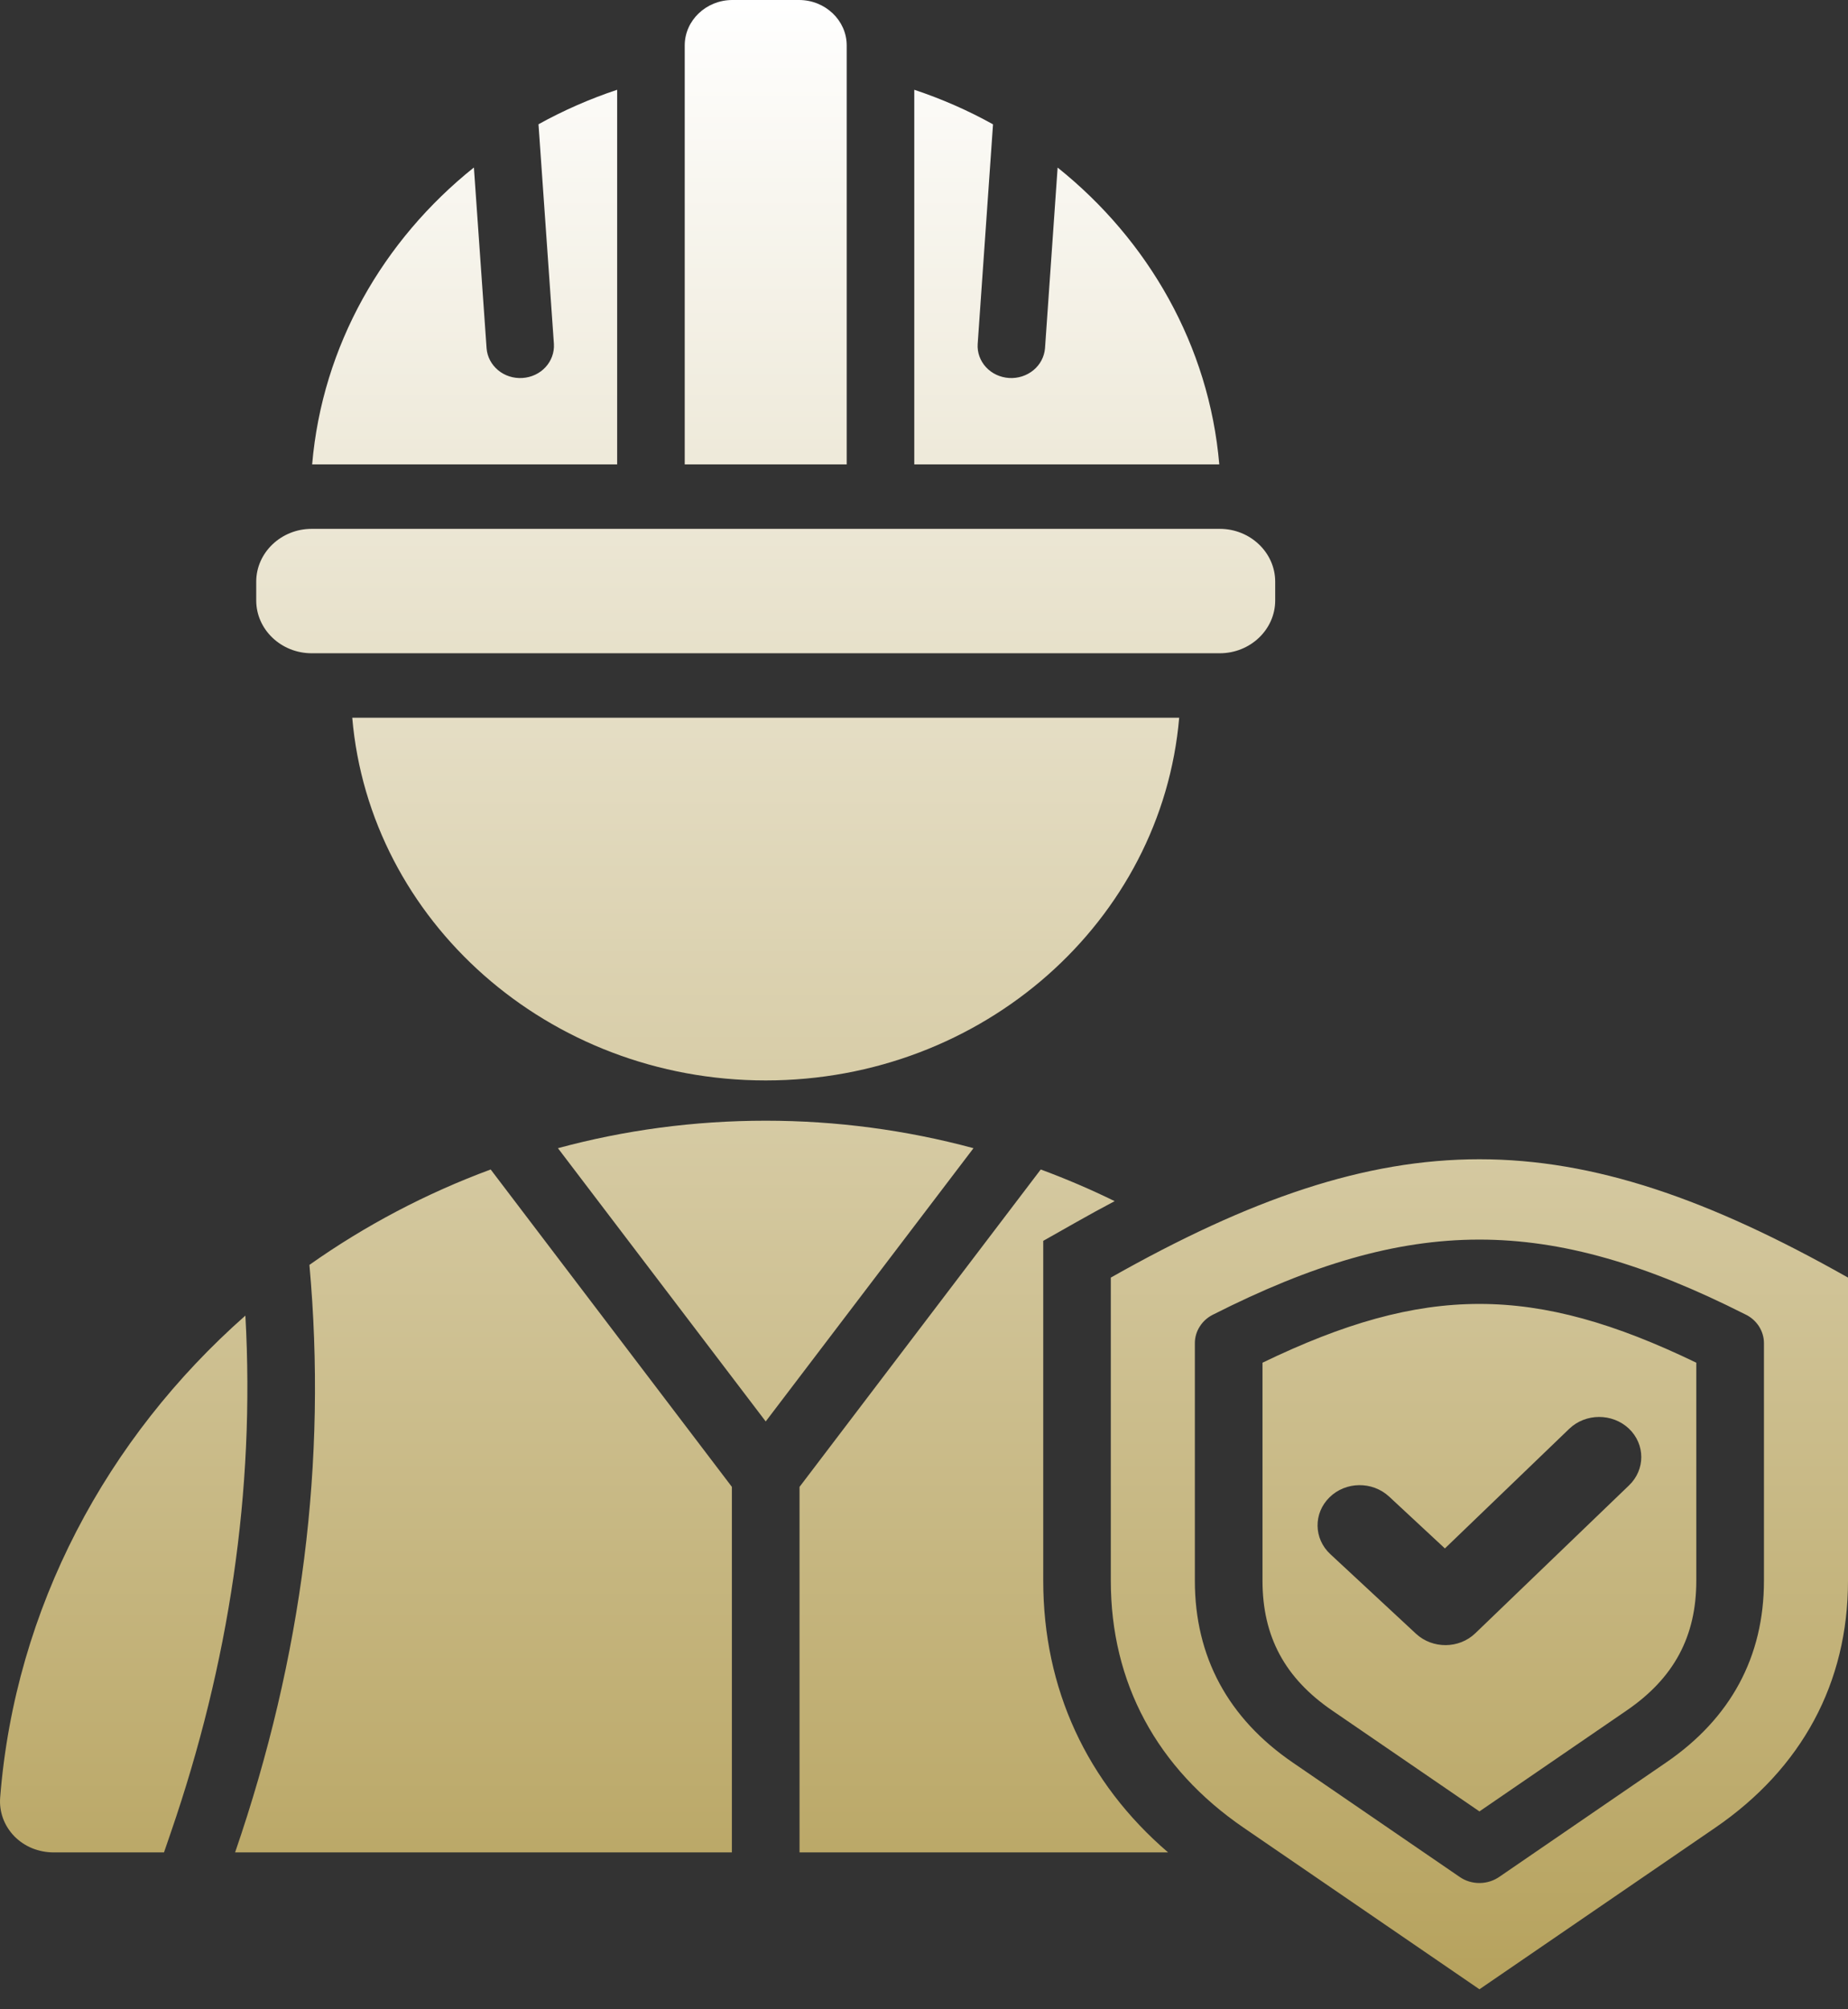 <?xml version="1.0" encoding="UTF-8"?> <svg xmlns="http://www.w3.org/2000/svg" width="23" height="25" viewBox="0 0 23 25" fill="none"><rect x="0" y="0" width="23" height="25" fill="#333333" stroke="none"/><path d="M15.175 5.778H11.379V1.117C11.719 1.23 12.048 1.374 12.359 1.547L12.168 4.281C12.161 4.386 12.199 4.49 12.272 4.569C12.345 4.648 12.448 4.696 12.559 4.703C12.669 4.71 12.778 4.675 12.862 4.606C12.946 4.537 12.997 4.439 13.006 4.334L13.163 2.085C14.292 2.988 15.049 4.302 15.175 5.778ZM3.054 16.369C1.329 17.89 0.188 20.006 0.002 22.365C-0.005 22.453 0.007 22.54 0.037 22.623C0.067 22.706 0.115 22.781 0.177 22.846C0.24 22.91 0.315 22.961 0.4 22.996C0.484 23.03 0.575 23.048 0.667 23.048H2.041L2.127 22.798C2.846 20.707 3.176 18.556 3.054 16.369ZM3.851 15.738C4.072 18.175 3.764 20.611 2.926 23.048H9.109V18.5L6.107 14.551C5.303 14.848 4.544 15.248 3.851 15.738ZM9.53 13.944C8.635 13.944 7.767 14.063 6.944 14.286L9.53 17.686L12.116 14.286C11.275 14.059 10.404 13.944 9.53 13.944ZM21.112 16.955V19.668C21.112 20.36 20.835 20.879 20.244 21.283L18.413 22.538L16.581 21.283C15.99 20.879 15.713 20.36 15.713 19.668V16.955C17.732 15.98 19.093 15.98 21.112 16.955ZM19.531 17.777L17.983 19.266L17.288 18.62C17.08 18.428 16.748 18.432 16.547 18.63C16.345 18.828 16.349 19.144 16.557 19.337L17.624 20.328C17.83 20.518 18.159 20.516 18.361 20.322L20.274 18.482C20.479 18.286 20.478 17.97 20.273 17.775C20.067 17.581 19.735 17.582 19.531 17.777ZM12.984 19.668V15.439L13.396 15.206C13.553 15.117 13.712 15.03 13.873 14.945C13.573 14.798 13.267 14.667 12.953 14.551L9.951 18.5V23.048H14.538C13.525 22.179 12.984 21.009 12.984 19.668ZM23 15.896V19.668C23 20.937 22.427 22.002 21.346 22.742L18.413 24.751L15.48 22.742C14.398 22.002 13.825 20.937 13.825 19.668V15.896C17.298 13.933 19.527 13.933 23 15.896ZM21.954 16.712C21.954 16.636 21.931 16.562 21.889 16.498C21.847 16.435 21.787 16.383 21.716 16.351C19.259 15.111 17.55 15.115 15.095 16.358C15.027 16.392 14.971 16.443 14.932 16.505C14.892 16.567 14.871 16.639 14.871 16.712V19.668C14.871 20.614 15.285 21.38 16.091 21.931L18.168 23.354C18.24 23.404 18.328 23.43 18.417 23.429C18.507 23.428 18.593 23.4 18.665 23.349L20.734 21.931C21.54 21.38 21.954 20.614 21.954 19.668V16.712ZM10.538 0.565C10.538 0.254 10.271 0 9.945 0H9.115C8.789 0 8.522 0.254 8.522 0.565V5.778H10.538L10.538 0.565ZM3.879 8.128H15.181C15.561 8.128 15.871 7.833 15.871 7.471V7.237C15.871 6.876 15.561 6.58 15.181 6.58H3.879C3.499 6.58 3.189 6.876 3.189 7.237V7.471C3.189 7.833 3.499 8.128 3.879 8.128ZM7.681 1.117C7.341 1.23 7.013 1.374 6.702 1.546L6.894 4.281C6.9 4.386 6.862 4.49 6.789 4.569C6.716 4.648 6.613 4.696 6.502 4.703C6.392 4.71 6.283 4.676 6.199 4.606C6.116 4.537 6.064 4.439 6.056 4.334L5.898 2.084C4.768 2.988 4.011 4.301 3.885 5.778H7.681V1.117ZM9.53 13.443C12.238 13.443 14.459 11.457 14.676 8.93H4.384C4.601 11.457 6.822 13.443 9.53 13.443Z" fill="url(#paint0_linear_801_10311)"></path><defs><linearGradient id="paint0_linear_801_10311" x1="11.5" y1="0" x2="11.5" y2="24.751" gradientUnits="userSpaceOnUse"><stop stop-color="white"></stop><stop offset="1" stop-color="#B6A25D"></stop></linearGradient></defs></svg> 